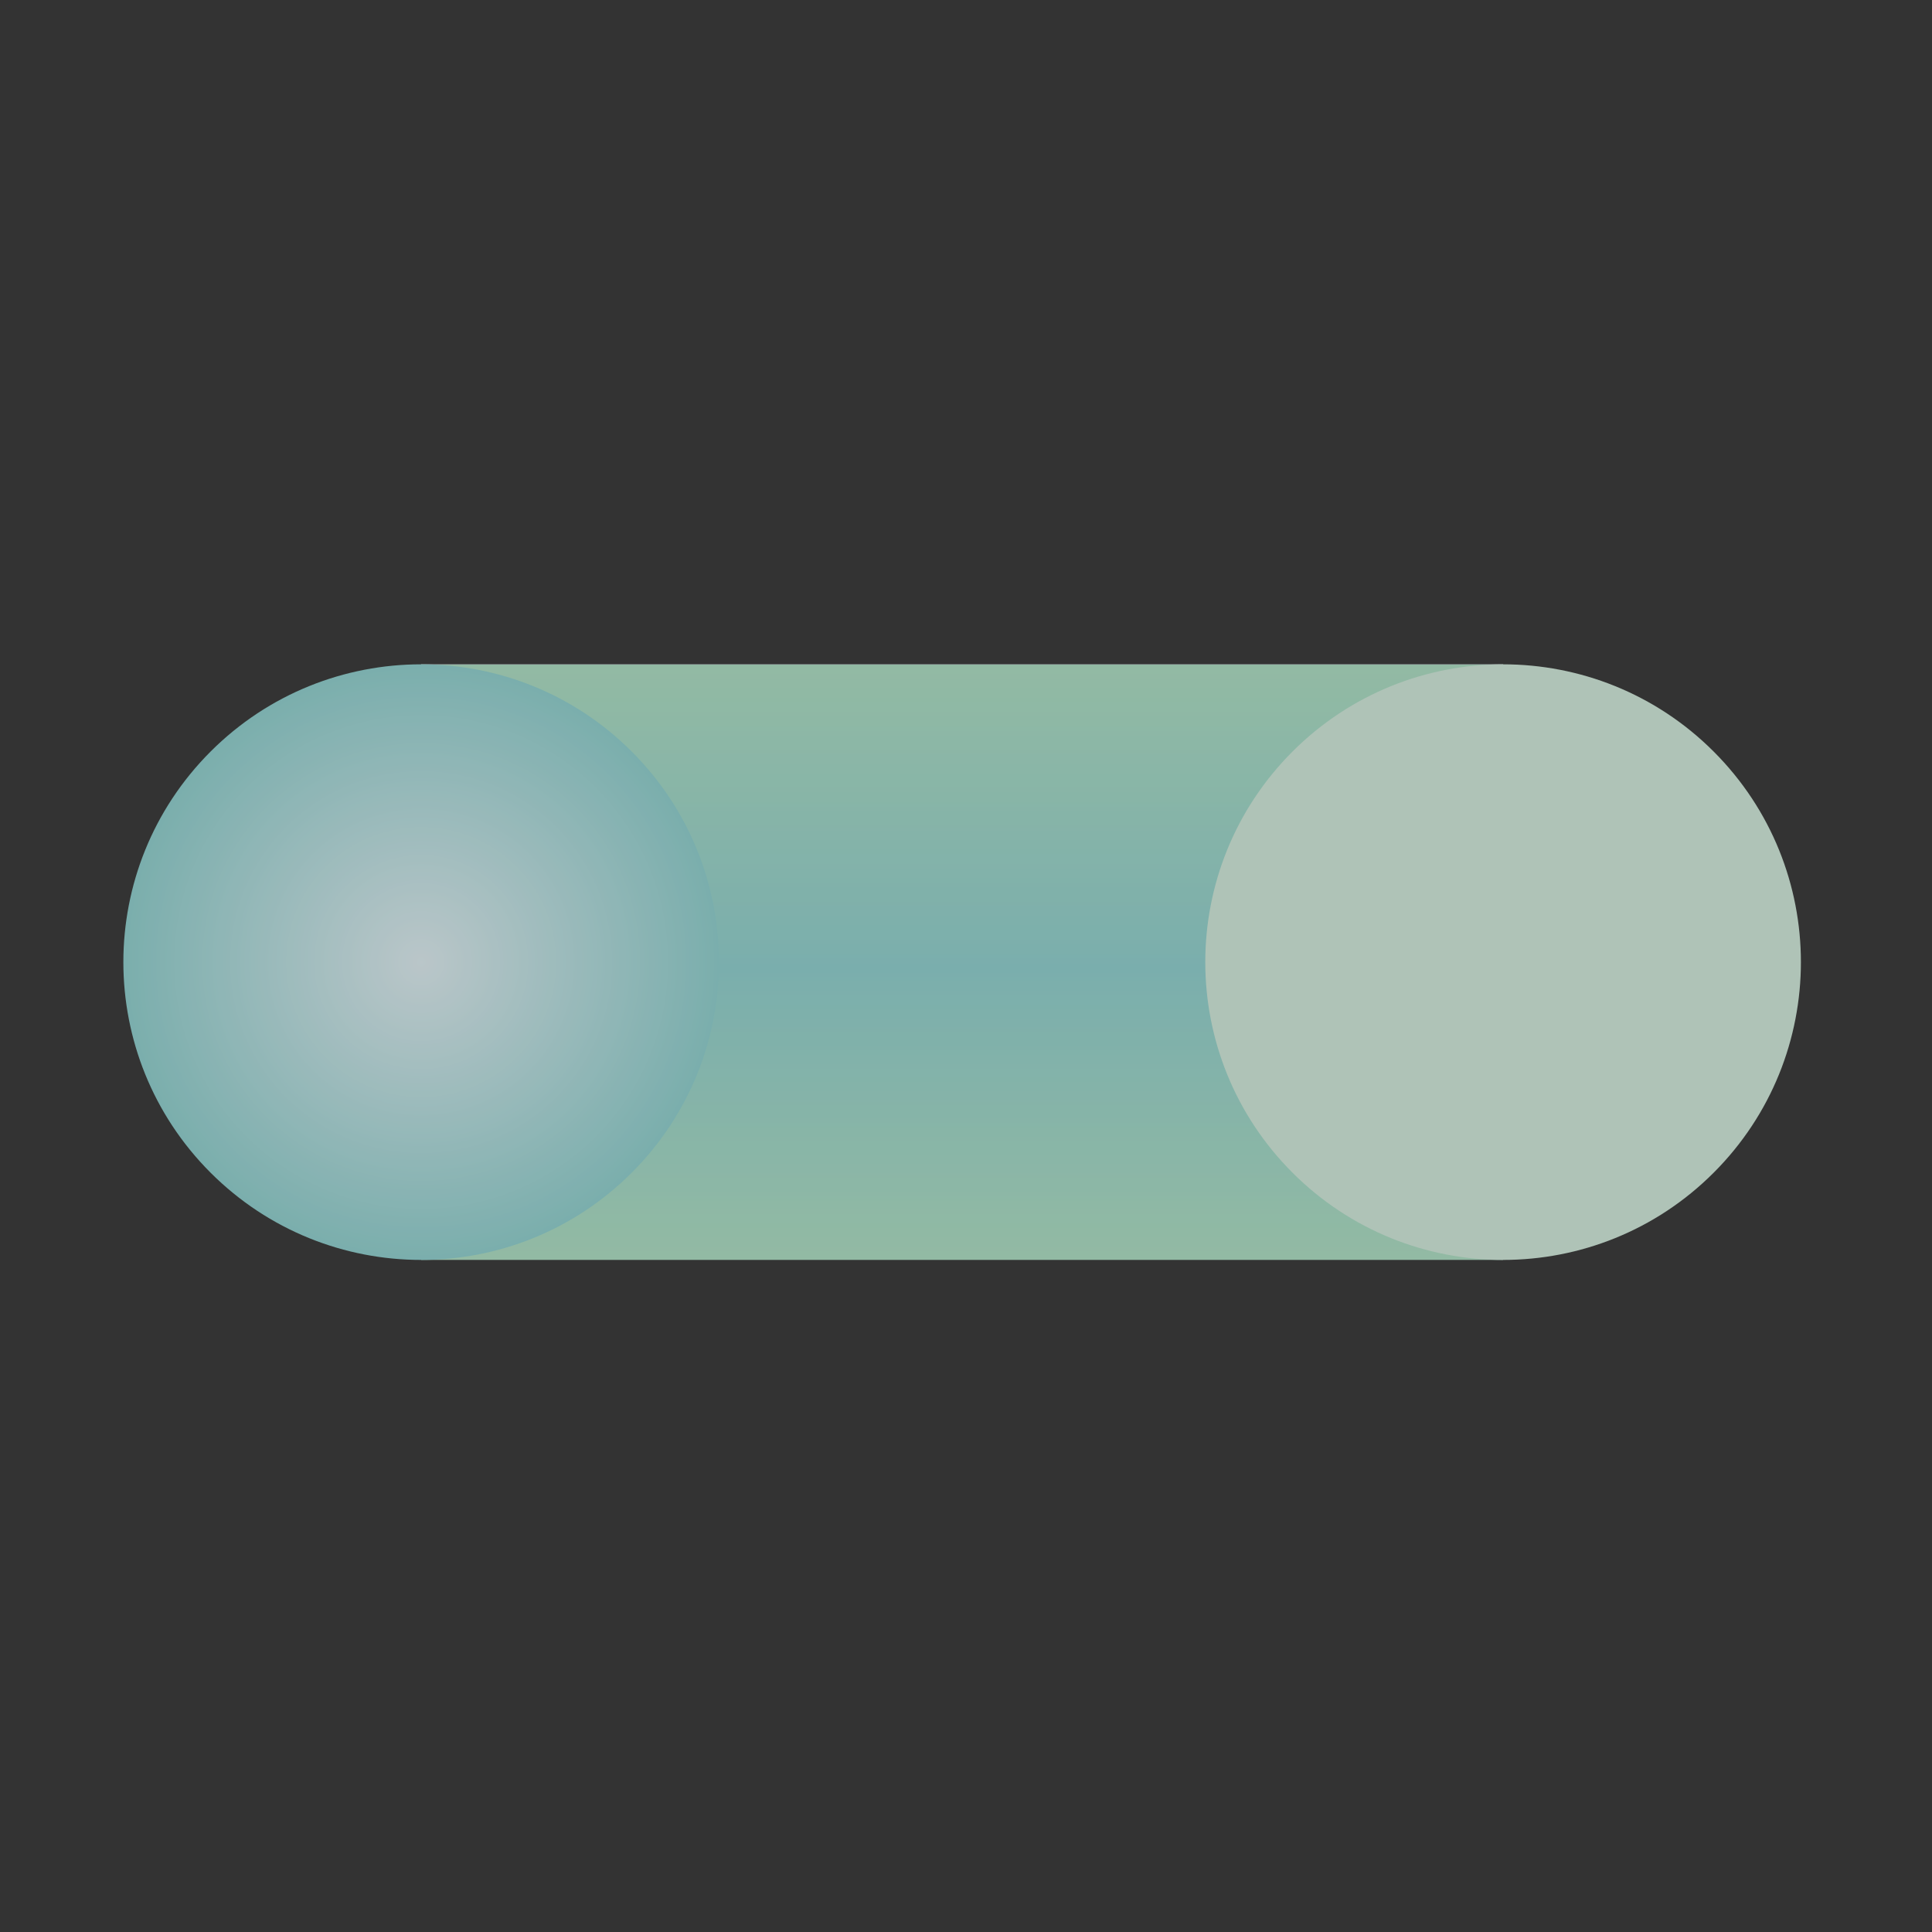 <svg xmlns="http://www.w3.org/2000/svg" width="86" height="86" viewBox="0 0 86 86" fill="none"><rect x="0" y="0" width="86" height="86" fill="#333333" stroke="none"/><g opacity="0.75"><path d="M66.907 56.083L66.907 29.57L18.747 29.57L18.747 56.083L66.907 56.083Z" fill="url(#paint0_linear_158_729)"></path><path d="M76.281 33.454C71.105 28.277 62.711 28.277 57.534 33.454C52.357 38.631 52.357 47.024 57.534 52.201C62.711 57.378 71.105 57.378 76.281 52.201C81.459 47.024 81.459 38.631 76.281 33.454Z" fill="#D8F3E3"></path><path d="M28.121 33.454C22.944 28.277 14.551 28.277 9.374 33.454C4.197 38.631 4.197 47.024 9.374 52.201C14.551 57.378 22.944 57.378 28.121 52.201C33.298 47.024 33.298 38.631 28.121 33.454Z" fill="url(#paint1_radial_158_729)"></path></g><defs><linearGradient id="paint0_linear_158_729" x1="42.827" y1="29.57" x2="42.827" y2="56.083" gradientUnits="userSpaceOnUse"><stop stop-color="#E1F3F8"></stop><stop offset="0" stop-color="#B2E7C9"></stop><stop offset="0.51" stop-color="#92D7D5"></stop><stop offset="1" stop-color="#B2E7C9"></stop></linearGradient><radialGradient id="paint1_radial_158_729" cx="0" cy="0" r="1" gradientUnits="userSpaceOnUse" gradientTransform="translate(18.748 42.826) rotate(90) scale(13.257)"><stop stop-color="#E7F7FB"></stop><stop offset="1" stop-color="#92D7D5"></stop></radialGradient></defs></svg>